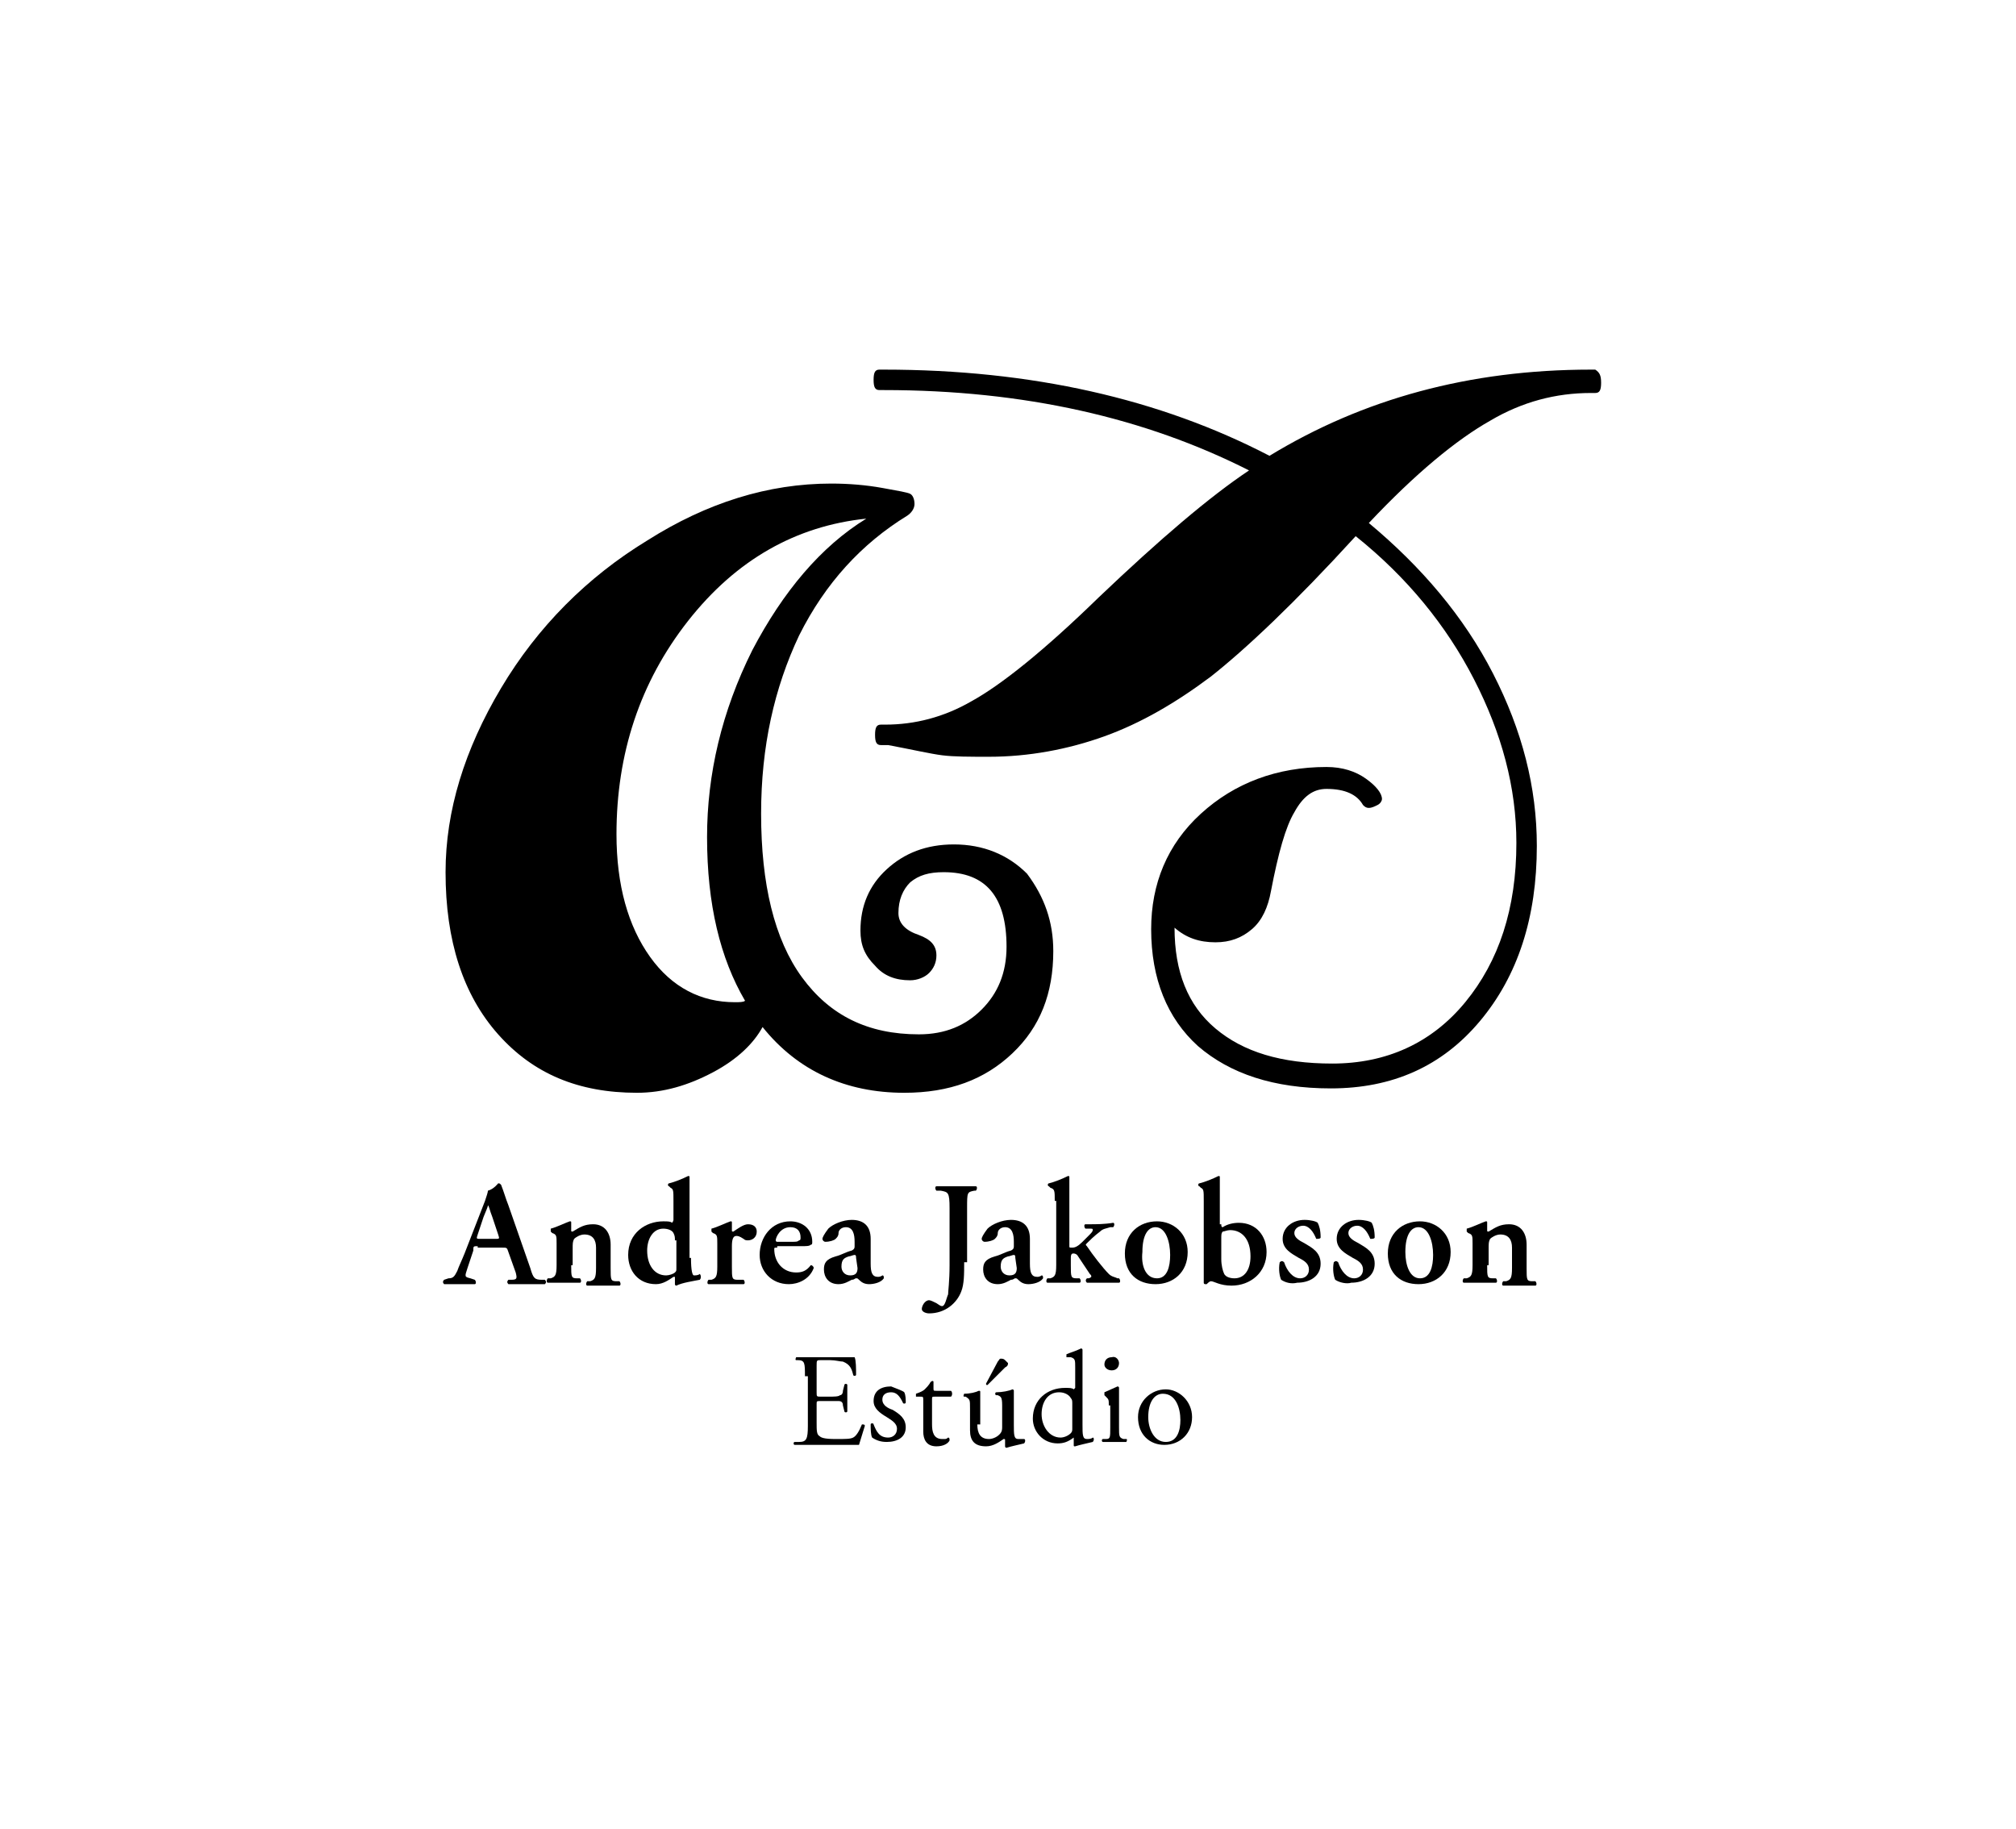 <?xml version="1.0" encoding="UTF-8"?>
<svg data-bbox="30.325 25.3 79.275 73.8" viewBox="0 0 138 125.2" xmlns="http://www.w3.org/2000/svg" data-type="shape">
    <g>
        <path d="M32.7 85.3c-.3 0-.3 0-.3.3l-.4 1.2c-.2.6-.2.6.2.7l.3.1c.1.1.1.3 0 .3h-2.1c-.1-.1-.1-.2 0-.3l.3-.1c.3 0 .4-.1.6-.5.1-.3.3-.7.5-1.2l1.4-3.6c.1-.3.2-.6.2-.7.4-.1.7-.5.7-.5.1 0 .1 0 .2.1.2.5.3.9.5 1.4l1.5 4.3c.2.7.3.8.8.8h.2c.1.1.1.2 0 .3h-2.5c-.1-.1-.1-.2 0-.3h.2c.4 0 .4-.1.3-.5l-.5-1.4c-.1-.3-.1-.3-.4-.3h-1.7zm1.2-.5c.3 0 .3 0 .2-.3l-.4-1.2c-.2-.5-.2-.7-.3-.8 0 .1-.1.3-.3.8l-.4 1.2c-.1.3-.1.3.2.3h1z"/>
        <path d="M39.1 86.6c0 .8 0 .9.4.9h.2c.1.1.1.3 0 .3h-2.2c-.1 0-.1-.2 0-.3h.2c.3-.1.4-.2.4-.9v-1.5c0-.5 0-.6-.3-.7l-.1-.1v-.2c.4-.1 1-.4 1.3-.5.1 0 .1 0 .1.1v.5c0 .1 0 .1.1.1.5-.3.8-.5 1.4-.5.8 0 1.2.6 1.2 1.4v1.6c0 .8 0 .9.4.9h.2c.1.1.1.3 0 .3h-2.2c-.1 0-.1-.2 0-.3h.2c.3-.1.4-.2.4-.9v-1.4c0-.5-.2-.9-.8-.9-.3 0-.6.2-.7.3-.1.2-.1.3-.1.7v1.1z"/>
        <path d="M47.3 86.1c0 .9.1 1.2.2 1.2s.3 0 .4-.1c.1.1.1.3 0 .4-.5.1-1.2.2-1.6.4-.1 0-.1-.1-.1-.1v-.5h-.1c-.3.2-.7.5-1.2.5-1.2 0-1.9-.9-1.9-2 0-1.5 1.2-2.3 2.4-2.3.3 0 .5 0 .6.1 0 0 .1-.1.1-.2v-1.3c0-.7 0-.8-.2-.9l-.1-.1c-.1 0-.1-.2 0-.2.4-.1.9-.3 1.3-.5.1 0 .1 0 .1.1v5.5zm-1.1-1.2c0-.2 0-.3-.1-.5s-.4-.3-.7-.3c-.7 0-1.1.7-1.1 1.5 0 1 .5 1.7 1.3 1.7.2 0 .5-.1.6-.2.1-.1.1-.1.1-.3v-1.9z"/>
        <path d="M49.1 85.1c0-.5 0-.6-.3-.7l-.1-.1v-.2c.4-.1 1-.4 1.3-.5.1 0 .1 0 .1.1v.5c0 .1 0 .1.1.1.3-.2.7-.5 1-.5.4 0 .6.2.6.5 0 .4-.3.6-.6.6-.1 0-.2 0-.3-.1-.3-.2-.4-.2-.5-.2-.2 0-.3.2-.3.7v1.4c0 .8 0 .9.4.9h.4c.1.1.1.3 0 .3h-2.4c-.1 0-.1-.2 0-.3h.2c.3-.1.4-.2.4-.9v-1.6z"/>
        <path d="M53.2 85.4c-.2 0-.2 0-.2.1 0 .9.6 1.6 1.5 1.6.4 0 .7-.1 1-.5.1 0 .2.1.2.2-.3.8-1.1 1.1-1.7 1.1-1.2 0-2-.9-2-2 0-1.2.8-2.3 2.1-2.3.8 0 1.5.5 1.5 1.4 0 .1 0 .2-.1.2-.1.1-.3.1-.7.1h-1.6zm1-.4c.3 0 .4 0 .5-.1.1 0 .1-.1.1-.2 0-.4-.2-.7-.7-.7-.7 0-1 .7-1 .9 0 0 0 .1.1.1h1z"/>
        <path d="M59.6 86.5c0 .6.1.9.5.9.2 0 .3-.1.3-.1.1 0 .1.1.1.2-.2.3-.7.4-1 .4-.3 0-.5-.1-.7-.3-.1-.1-.1-.1-.2-.1s-.1.1-.3.1c-.2.1-.5.3-.9.3-.7 0-1-.5-1-1 0-.4.1-.7.8-.9.4-.1.7-.3 1.1-.4.2-.1.2-.2.2-.3V85c0-.5-.1-1-.6-1-.3 0-.5.2-.5.4s-.1.3-.2.4c-.1.1-.4.2-.7.2-.1 0-.2-.1-.2-.2s.1-.3.4-.7c.3-.3 1-.6 1.6-.6.8 0 1.3.4 1.3 1.3v1.7zm-1-.4c0-.1 0-.2-.1-.2s-.3.1-.4.1c-.3.1-.5.2-.5.7 0 .3.2.6.6.6.4 0 .5-.2.5-.5l-.1-.7z"/>
        <path d="M66 86.4c0 .8 0 1.5-.2 2-.3.8-1.1 1.5-2.2 1.5-.2 0-.5-.1-.5-.3 0-.2.2-.6.5-.6.1 0 .3.1.5.2.3.2.3.2.4.2.2 0 .3-.6.4-.8 0-.2.1-.9.1-2v-3.9c0-1.1-.1-1.1-.6-1.2h-.3c-.1-.1-.1-.3 0-.3h2.7c.1 0 .1.2 0 .3h-.1c-.5.1-.5.1-.5 1.2v3.7z"/>
        <path d="M70.5 86.5c0 .6.1.9.5.9.2 0 .3-.1.3-.1.1 0 .1.1.1.2-.2.3-.7.4-1 .4-.3 0-.5-.1-.7-.3-.1-.1-.1-.1-.2-.1s-.1.1-.3.1c-.2.1-.5.3-.9.3-.7 0-1-.5-1-1 0-.4.1-.7.8-.9.4-.1.7-.3 1.1-.4.2-.1.2-.2.2-.3V85c0-.5-.1-1-.6-1-.3 0-.5.2-.5.4s-.1.3-.2.4c-.1.1-.4.2-.7.2-.1 0-.2-.1-.2-.2s.1-.3.4-.7c.3-.3 1-.6 1.6-.6.8 0 1.3.4 1.3 1.3v1.7zm-1-.4c0-.1 0-.2-.1-.2s-.3.1-.4.1c-.3.1-.5.2-.5.7 0 .3.2.6.6.6.4 0 .5-.2.5-.5l-.1-.7z"/>
        <path d="M72.2 82.2c0-.7 0-.8-.3-.9l-.1-.1c-.1 0-.1-.2 0-.2.4-.1.9-.3 1.3-.5.1 0 .1 0 .1.1v4.7c0 .1 0 .1.2.1s.4-.1.7-.4l.4-.4c.2-.2.3-.3.3-.4 0-.1 0-.1-.2-.1h-.3c-.1-.1-.1-.3 0-.3h.3c.4 0 1 0 1.6-.1.1 0 .1.2 0 .3H76c-.3.1-.5.1-.7.3-.4.3-.7.6-.9.8-.1.1-.1.1 0 .2.4.6 1.1 1.5 1.5 1.9.2.2.4.2.6.3h.1c.1.1.1.3 0 .3h-2.2c-.1-.1-.1-.2 0-.3h.1c.1 0 .2-.1.2-.1 0-.1 0-.1-.1-.2l-.8-1.2c-.1-.2-.3-.2-.3-.2-.1 0-.2 0-.2.3v.5c0 .8 0 .9.4.9h.2c.1.1.1.3 0 .3h-2.2c-.1 0-.1-.2 0-.3h.2c.3-.1.4-.2.4-.9v-4.4z"/>
        <path d="M81.3 85.7c0 1.4-1 2.2-2.2 2.2-1.2 0-2.1-.7-2.1-2.1 0-1.4 1-2.2 2.2-2.2 1.1 0 2.1.8 2.1 2.1zm-2.1 1.8c.7 0 .9-.8.9-1.6 0-.9-.3-1.9-1-1.9-.5 0-.9.5-.9 1.7-.1.9.2 1.8 1 1.8z"/>
        <path d="M83.6 83.8c0 .1 0 .2.1.2.3-.2.7-.3 1.1-.3 1.2 0 1.9.9 1.9 2 0 1.4-1.1 2.3-2.4 2.3-.8 0-1.2-.3-1.4-.3-.1 0-.2.1-.3.2h-.1s-.1 0-.1-.1v-5.6c0-.7 0-.8-.2-.9l-.1-.1c-.1 0-.1-.2 0-.2.4-.1.9-.3 1.3-.5.1 0 .1 0 .1.1v3.2zm0 2.4c0 .4.1.8.2 1 .1.2.4.3.7.3.7 0 1.1-.6 1.1-1.5 0-1.2-.6-1.8-1.4-1.8-.2 0-.4.1-.5.1-.1.1-.1.2-.1.5v1.4z"/>
        <path d="M87.7 87.6c-.1-.2-.2-.7-.1-1.2.1-.1.2-.1.3 0 .2.6.6 1.1 1.1 1.1.3 0 .6-.2.6-.6 0-.4-.3-.6-.7-.8-.5-.3-1.1-.6-1.1-1.3 0-.8.7-1.3 1.5-1.3.4 0 .8.1.9.2.1.2.2.5.2 1 0 .1-.2.1-.3.1-.2-.5-.5-.9-.9-.9-.3 0-.6.2-.6.5s.3.5.7.7c.5.3 1.1.6 1.1 1.4 0 .9-.8 1.3-1.6 1.3-.4.1-.8 0-1.1-.2z"/>
        <path d="M91.4 87.6c-.1-.2-.2-.7-.1-1.2.1-.1.2-.1.3 0 .2.6.6 1.1 1.1 1.1.3 0 .6-.2.6-.6 0-.4-.3-.6-.7-.8-.5-.3-1.1-.6-1.1-1.3 0-.8.7-1.3 1.5-1.3.4 0 .8.1.9.2.1.2.2.5.2 1 0 .1-.2.1-.3.1-.2-.5-.5-.9-.9-.9-.3 0-.6.2-.6.5s.3.5.7.7c.5.3 1.1.6 1.1 1.4 0 .9-.8 1.3-1.6 1.3-.3.1-.8 0-1.1-.2z"/>
        <path d="M99.3 85.7c0 1.4-1 2.2-2.2 2.2-1.2 0-2.1-.7-2.1-2.1 0-1.4 1-2.2 2.2-2.2 1.1 0 2.1.8 2.1 2.1zm-2.1 1.8c.7 0 .9-.8.9-1.6 0-.9-.3-1.9-1-1.9-.5 0-.9.5-.9 1.7 0 .9.3 1.8 1 1.8z"/>
        <path d="M101.8 86.6c0 .8 0 .9.4.9h.2c.1.1.1.3 0 .3h-2.2c-.1 0-.1-.2 0-.3h.2c.3-.1.4-.2.4-.9v-1.5c0-.5 0-.6-.3-.7l-.1-.1v-.2c.4-.1 1-.4 1.3-.5.1 0 .1 0 .1.1v.5c0 .1 0 .1.1.1.5-.3.8-.5 1.4-.5.8 0 1.2.6 1.2 1.4v1.6c0 .8 0 .9.4.9h.2c.1.1.1.3 0 .3h-2.2c-.1 0-.1-.2 0-.3h.2c.3-.1.4-.2.4-.9v-1.4c0-.5-.2-.9-.8-.9-.3 0-.6.2-.7.3-.1.2-.1.3-.1.7v1.1z"/>
        <path d="M55.1 94.2c0-.9 0-1.1-.5-1.1h-.1c-.1 0 0-.2 0-.2h4c.1.2.1.8.1 1.2 0 .1-.2.1-.2 0-.1-.4-.2-.7-.7-.9-.2 0-.5-.1-.9-.1h-.6c-.3 0-.3 0-.3.4v1.8c0 .3 0 .3.3.3h.5c.4 0 .7 0 .8-.1.1 0 .2-.1.2-.3l.1-.4c0-.1.2-.1.2 0v1.8c0 .1-.2.1-.2 0l-.1-.4c0-.2-.1-.3-.3-.3h-1.2c-.3 0-.3 0-.3.2v1.3c0 .5 0 .8.2.9.1.1.3.2 1.1.2.7 0 1 0 1.2-.1.2-.1.4-.4.6-.9.1 0 .2 0 .2.1-.1.3-.3 1-.4 1.3h-4.4c-.1 0-.1-.2 0-.2h.3c.5 0 .6-.2.6-1.1v-3.4z"/>
        <path d="M61.9 95.3c.1.2.1.5.1.7 0 .1-.2.1-.2 0-.2-.4-.4-.7-.8-.7s-.6.2-.6.5c0 .4.4.6.7.7.5.3.9.6.9 1.2 0 .7-.6 1-1.3 1-.4 0-.7-.1-1-.3-.1-.2-.1-.6-.1-.9 0-.1.2-.1.2 0 .2.5.4.9 1 .9.3 0 .6-.2.6-.6 0-.4-.4-.6-.7-.8-.5-.3-.9-.6-.9-1.1 0-.7.5-1 1.2-1 .5.2.8.3.9.4z"/>
        <path d="M65.1 95.6c.1-.1.1-.3 0-.4h-1c-.2 0-.2 0-.2-.2v-.4c0-.1-.1-.1-.2 0-.1.2-.3.4-.4.5-.1.1-.3.2-.6.3v.2h.3c.2 0 .2 0 .2.3V98c0 .5.2 1 .9 1 .5 0 .8-.2.9-.4 0-.1 0-.2-.1-.2 0 0-.1.1-.2.1h-.2c-.6 0-.7-.5-.7-1v-1.7c0-.2 0-.2.2-.2h1.1z"/>
        <path d="M66.9 97.5c0 .6.2 1 .8 1 .2 0 .5-.1.7-.3.1-.1.2-.2.2-.5v-1.5c0-.6-.1-.6-.3-.7h-.1c-.1 0-.1-.2 0-.2.4 0 .9-.1 1.1-.2 0 0 .1 0 .1.1v2.3c0 .7 0 1 .3 1h.4c.1 0 .1.2 0 .3-.4.1-.9.2-1.2.3 0 0-.1 0-.1-.1v-.4c0-.1 0-.1-.1-.1-.3.2-.7.5-1.2.5-.8 0-1.1-.4-1.1-1.1v-1.5c0-.6 0-.6-.3-.8H66c-.1 0 0-.2 0-.2.4 0 .8-.1 1-.2.1 0 .1 0 .1.1v2.2zm.7-2.7c-.1 0-.1 0-.1-.1l.8-1.5c.1-.1.1-.2.2-.2s.2 0 .3.1l.2.2c0 .1 0 .2-.2.3l-1.2 1.2z"/>
        <path d="M74.1 97.5c0 .7 0 1 .3 1 .1 0 .3 0 .4-.1.1 0 .1.2 0 .3-.4.1-.9.2-1.2.3-.1 0-.1 0-.1-.1v-.5c-.4.3-.7.4-1.1.4-1 0-1.7-.8-1.7-1.7 0-1.3 1-2.1 2.2-2.1.3 0 .5 0 .6.1l.1-.1v-1.4c0-.5 0-.6-.3-.7H73v-.2c.2-.1.6-.2 1-.4 0 0 .1 0 .1.1v5.1zm-.7-1.4c0-.2 0-.3-.1-.4-.1-.2-.4-.4-.8-.4-.8 0-1.2.7-1.2 1.5s.5 1.6 1.3 1.6c.2 0 .5-.1.7-.3.1-.1.1-.2.1-.3v-1.7z"/>
        <path d="M75.9 96.2c0-.4 0-.4-.2-.6l-.1-.1v-.2c.2-.1.7-.3.9-.4 0 0 .1 0 .1.1v2.7c0 .6 0 .7.3.8h.2c.1 0 0 .2 0 .2h-1.6c-.1 0-.1-.2 0-.2h.2c.3 0 .3-.1.3-.8v-1.5zm.7-2.9c0 .3-.2.5-.5.5s-.5-.2-.5-.4c0-.3.2-.5.5-.5.3-.1.5.2.5.4z"/>
        <path d="M81.6 97c0 1.1-.8 1.9-1.9 1.9-1 0-1.8-.7-1.8-1.9 0-1.1.9-1.9 1.9-1.9.9 0 1.8.8 1.8 1.9zm-2-1.6c-.6 0-1 .6-1 1.6 0 .8.4 1.7 1.2 1.7s1-.8 1-1.5c0-.8-.3-1.8-1.2-1.8z"/>
        <path d="M72.1 65.1c0 2.9-.9 5.2-2.8 7-1.9 1.8-4.3 2.7-7.4 2.7-4 0-7.3-1.5-9.7-4.5-.6 1.1-1.7 2.2-3.4 3.1-1.7.9-3.4 1.4-5.2 1.4-4 0-7.1-1.3-9.5-4-2.4-2.7-3.6-6.4-3.6-11.1 0-4.2 1.3-8.4 3.8-12.6 2.5-4.2 5.9-7.6 10-10.1 4.1-2.6 8.3-3.9 12.6-3.9 1.2 0 2.4.1 3.5.3 1.1.2 1.7.3 1.9.4.2.1.3.4.3.7 0 .3-.2.6-.5.8-3.1 1.9-5.6 4.6-7.4 8.2-1.7 3.6-2.6 7.6-2.6 12.2 0 4.8.9 8.6 2.8 11.2 1.9 2.6 4.5 3.9 8 3.9 1.8 0 3.2-.6 4.3-1.7 1.1-1.1 1.7-2.5 1.7-4.3 0-3.4-1.4-5.1-4.3-5.1-1 0-1.7.2-2.3.7-.5.5-.8 1.2-.8 2.1 0 .7.5 1.2 1.4 1.5.8.3 1.2.7 1.2 1.4 0 .5-.2.9-.5 1.2-.3.3-.8.5-1.3.5-1 0-1.8-.3-2.4-1-.7-.7-1-1.4-1-2.4 0-1.7.6-3.1 1.8-4.2 1.2-1.1 2.7-1.7 4.6-1.7 2 0 3.7.7 5 2 1.2 1.6 1.8 3.3 1.8 5.3zM59.3 35.5c-4.8.5-8.9 2.8-12.2 7-3.3 4.2-4.9 9.1-4.9 14.6 0 3.5.8 6.3 2.3 8.4 1.5 2.1 3.5 3.1 5.8 3.1.3 0 .6 0 .7-.1-1.7-2.9-2.6-6.6-2.6-11.2 0-4.3 1-8.6 3.1-12.8 2.1-4 4.7-7.1 7.8-9z" fill-rule="evenodd" clip-rule="evenodd"/>
        <path d="M109.6 26.2c0 .5-.1.7-.4.7h-.3c-2.4 0-4.7.6-6.9 1.9-2.3 1.3-5.1 3.6-8.3 7 3.6 3 6.5 6.4 8.5 10.3 2 3.9 3 7.8 3 11.8 0 4.9-1.3 8.9-3.9 12-2.6 3.1-6 4.6-10.2 4.6-3.9 0-6.9-1-9.1-2.9-2.1-1.9-3.2-4.6-3.2-8 0-3.1 1.1-5.8 3.4-7.9 2.3-2.1 5.2-3.2 8.6-3.2 1.1 0 2 .3 2.7.8.7.5 1.1 1 1.1 1.4 0 .1-.1.3-.3.4-.2.1-.4.2-.6.2-.2 0-.3-.1-.4-.2-.4-.7-1.2-1.1-2.5-1.1-.9 0-1.6.5-2.2 1.6-.6 1-1.1 2.8-1.6 5.4-.2 1.1-.6 2-1.3 2.6-.7.6-1.5.9-2.5.9-1.1 0-2-.3-2.8-1 0 3 .9 5.3 2.8 6.9 1.9 1.6 4.5 2.4 8 2.4 3.7 0 6.8-1.4 9.1-4.2 2.3-2.8 3.5-6.4 3.5-10.9 0-3.8-1-7.5-2.9-11.2-1.9-3.7-4.6-7-8.1-9.8-4.2 4.6-7.5 7.7-9.9 9.6-2.4 1.8-4.8 3.2-7.3 4.1-2.5.9-5.2 1.4-7.9 1.4-1.3 0-2.4 0-3.2-.1-.8-.1-2.1-.4-3.7-.7h-.5c-.3 0-.4-.2-.4-.7 0-.5.1-.7.4-.7h.3c2 0 4-.5 5.9-1.6 2-1.1 4.9-3.4 8.7-7.1 4.2-4 7.6-6.9 10.3-8.7-7.1-3.6-15.4-5.5-25-5.5h-.3c-.3 0-.4-.2-.4-.7 0-.5.1-.7.4-.7h.3c10.1 0 18.9 2 26.4 5.9 6.4-3.9 13.7-5.9 22-5.9h.3c.3.2.4.4.4.9z"/>
    </g>
</svg>
